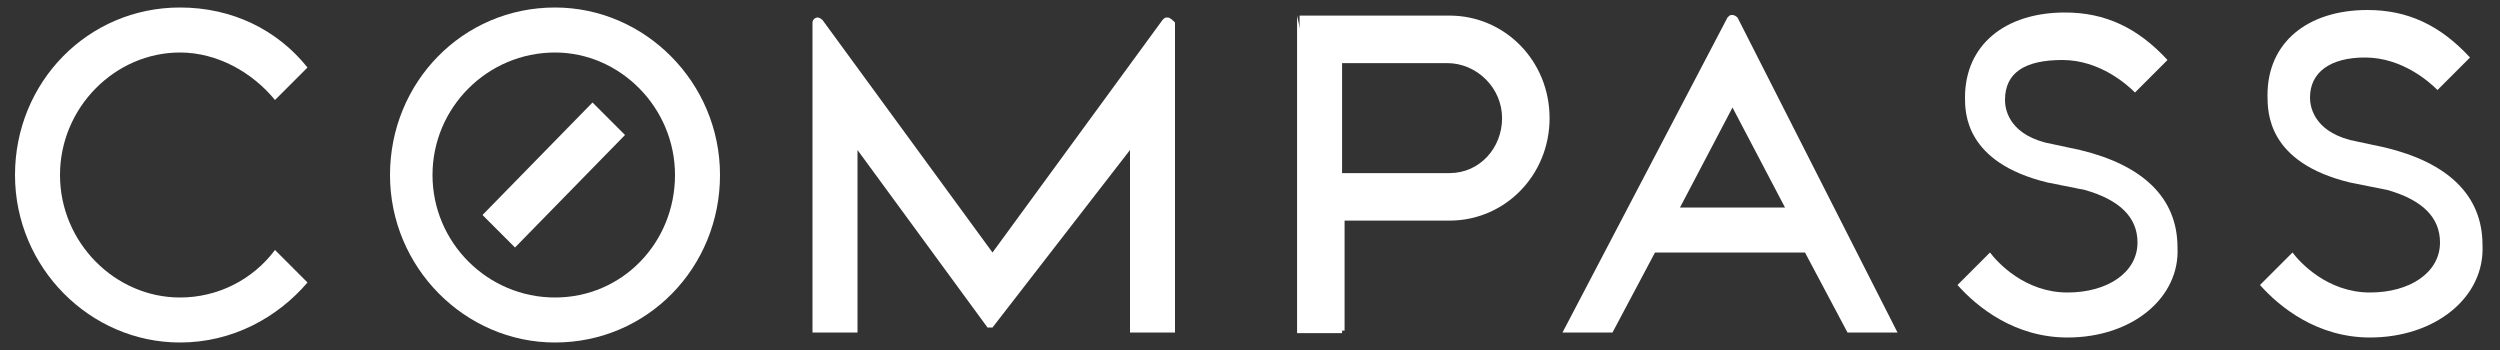 <?xml version="1.0" encoding="UTF-8"?> <!-- Generator: Adobe Illustrator 24.0.3, SVG Export Plug-In . SVG Version: 6.00 Build 0) --> <svg xmlns="http://www.w3.org/2000/svg" xmlns:xlink="http://www.w3.org/1999/xlink" version="1.1" id="Layer_1" x="0px" y="0px" viewBox="0 0 100 14" style="enable-background:new 0 0 100 14;" xml:space="preserve"><rect x="0" y="0" width="100" height="14" fill="#333333" stroke="none"/> <style type="text/css"> .st0{fill:#FFFFFF;} </style> <title>file</title> <desc>Created with Sketch.</desc> <g id="Homepage"> <g id="GOODHART-Homepage" transform="translate(-888, -14)"> <g id="file" transform="translate(888, 14)"> <path id="Shape" class="st0" d="M22.2,2.1C24.8,2.1,27,4.3,27,7s-2.1,4.9-4.8,4.9S17.3,9.7,17.3,7S19.5,2.1,22.2,2.1L22.2,2.1z M22.2,0.3c-3.7,0-6.6,3-6.6,6.7s3,6.7,6.6,6.7c3.7,0,6.6-3,6.6-6.7S25.8,0.3,22.2,0.3L22.2,0.3z"></path> <path id="Path" class="st0" d="M46.7,0.7c-0.1,0-0.1,0-0.2,0.1l-6.8,9.3l-6.8-9.3c0,0-0.1-0.1-0.2-0.1s-0.2,0.1-0.2,0.2v12.4h1.8 V6l5.2,7.1c0,0,0.1,0,0.1,0l0,0l0,0c0,0,0.1,0,0.1,0L45.2,6v7.3H47V0.9C46.9,0.8,46.8,0.7,46.7,0.7z"></path> <g id="Group" transform="translate(51.883, 0.424)"> <polyline id="Path_1_" class="st0" points="1.8,8.4 1.8,12.9 0,12.9 0,0.2 "></polyline> <path id="Shape_1_" class="st0" d="M6.1,0.2h-6v12.6h1.8V8.4h4.2c2.2,0,4-1.8,4-4.1S8.3,0.2,6.1,0.2z M6.1,6.5H1.8V2.1h4.2 c1.2,0,2.2,1,2.2,2.2S7.3,6.5,6.1,6.5z"></path> </g> <path id="Path_2_" class="st0" d="M11,10c-0.9,1.2-2.3,1.9-3.8,1.9c-2.6,0-4.8-2.2-4.8-4.9s2.2-4.9,4.8-4.9 c1.5,0,2.9,0.8,3.8,1.9l1.3-1.3c-1.2-1.5-3-2.4-5.1-2.4c-3.7,0-6.6,3-6.6,6.7s3,6.7,6.6,6.7c2.1,0,3.9-1,5.1-2.4L11,10z"></path> <path id="Path_3_" class="st0" d="M82.7,13.5c-2.1,0-3.6-1.2-4.4-2.1l1.3-1.3c0.3,0.4,1.4,1.6,3.1,1.6c1.6,0,2.8-0.8,2.8-2 c0-1-0.7-1.7-2.1-2.1l-1.5-0.3c-3.3-0.8-3.3-2.8-3.3-3.4c0-2.1,1.6-3.4,4-3.4c1.6,0,2.9,0.6,4.1,1.9l-1.3,1.3 c-0.3-0.3-1.4-1.3-2.9-1.3c-1.5,0-2.3,0.5-2.3,1.6c0,0.3,0.1,1.3,1.6,1.7l1.4,0.3c2.5,0.6,3.9,1.9,3.9,3.9 C87.2,11.9,85.3,13.5,82.7,13.5z"></path> <path id="Path_4_" class="st0" d="M94.8,13.5c-2.1,0-3.6-1.2-4.4-2.1l1.3-1.3c0.3,0.4,1.4,1.6,3.1,1.6c1.6,0,2.8-0.8,2.8-2 c0-1-0.7-1.7-2.1-2.1L94,7.3c-3.3-0.8-3.3-2.8-3.3-3.5c0-2.1,1.6-3.4,4-3.4c1.6,0,2.9,0.6,4.1,1.9l-1.3,1.3 c-0.3-0.3-1.4-1.3-2.9-1.3c-1.4,0-2.2,0.6-2.2,1.6c0,0.3,0.1,1.3,1.6,1.7l1.4,0.3c2.5,0.6,3.9,1.9,3.9,3.9 C99.4,11.9,97.4,13.5,94.8,13.5z"></path> <polygon id="Path_5_" class="st0" points="25,5.4 20.6,9.9 19.3,8.6 23.7,4.1 "></polygon> <path id="Shape_2_" class="st0" d="M69.5,0.7c0,0-0.1-0.1-0.2-0.1s-0.1,0-0.2,0.1l-6.6,12.6h2l1.7-3.2h6l1.7,3.2h2L69.5,0.7z M67.2,8.3l2.1-4l2.1,4H67.2z"></path> </g> </g> </g> </svg> 